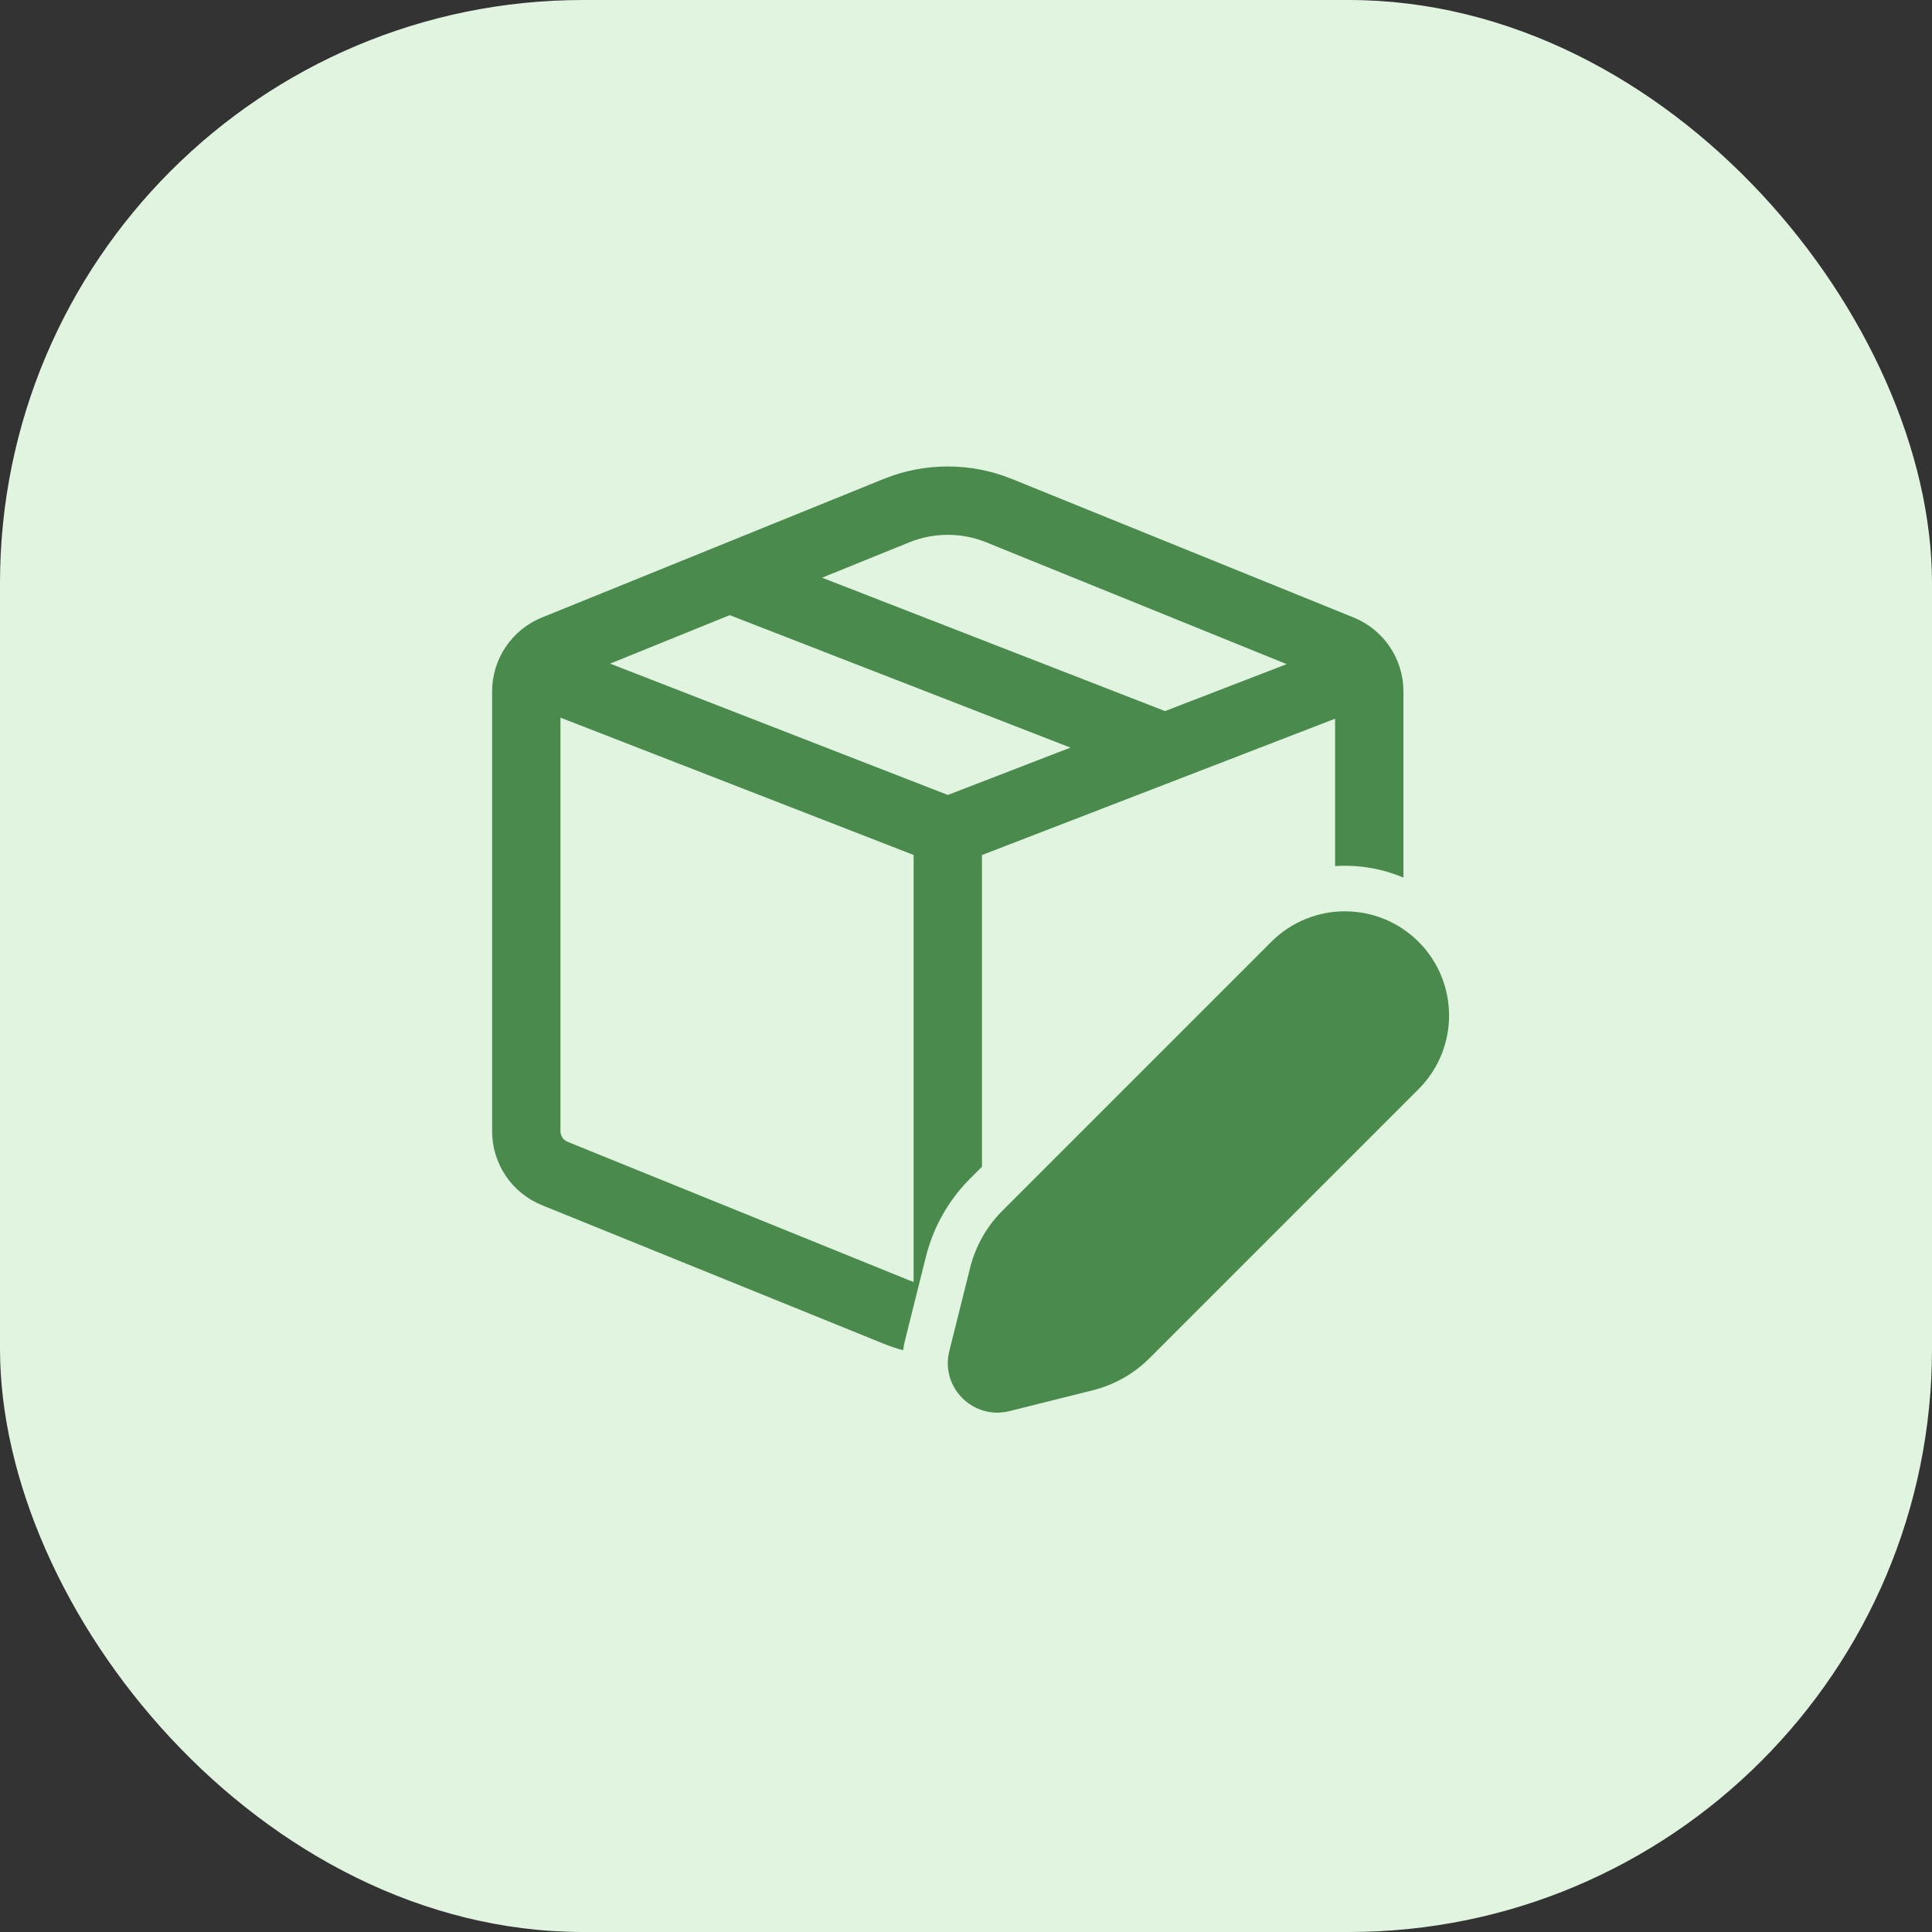 <svg xmlns="http://www.w3.org/2000/svg" width="53" height="53" viewBox="0 0 53 53" fill="none"><rect x="0" y="0" width="53" height="53" fill="#333333" stroke="none"/><rect width="53" height="53" rx="16" fill="#E0F4E0"></rect><path d="M27.761 13.14C26.632 12.682 25.368 12.682 24.239 13.14L14.866 16.94C14.04 17.275 13.5 18.077 13.5 18.968V31.033C13.5 31.924 14.04 32.726 14.866 33.061L24.239 36.861C24.414 36.932 24.593 36.992 24.774 37.041C24.787 36.948 24.805 36.854 24.829 36.76L25.401 34.471C25.604 33.661 26.023 32.922 26.613 32.331L26.938 32.006V23.456L36.625 19.716V23.759C37.261 23.718 37.904 23.823 38.5 24.076V18.968C38.5 18.077 37.96 17.275 37.134 16.94L27.761 13.14ZM24.943 14.878C25.621 14.603 26.379 14.603 27.057 14.878L35.297 18.219L31.96 19.507L22.551 15.848L24.943 14.878ZM20.018 16.875L29.365 20.509L26.002 21.808L16.737 18.205L20.018 16.875ZM15.375 19.687L25.063 23.454V35.168C25.023 35.154 24.983 35.139 24.943 35.123L15.57 31.323C15.452 31.275 15.375 31.161 15.375 31.033V19.687ZM34.875 25.837L27.497 33.215C27.067 33.645 26.762 34.184 26.614 34.774L26.042 37.063C25.793 38.058 26.694 38.959 27.69 38.711L29.978 38.139C30.568 37.991 31.107 37.686 31.537 37.256L38.915 29.878C40.031 28.762 40.031 26.953 38.915 25.837C37.8 24.721 35.991 24.721 34.875 25.837Z" fill="#4A8B4D"></path></svg>
